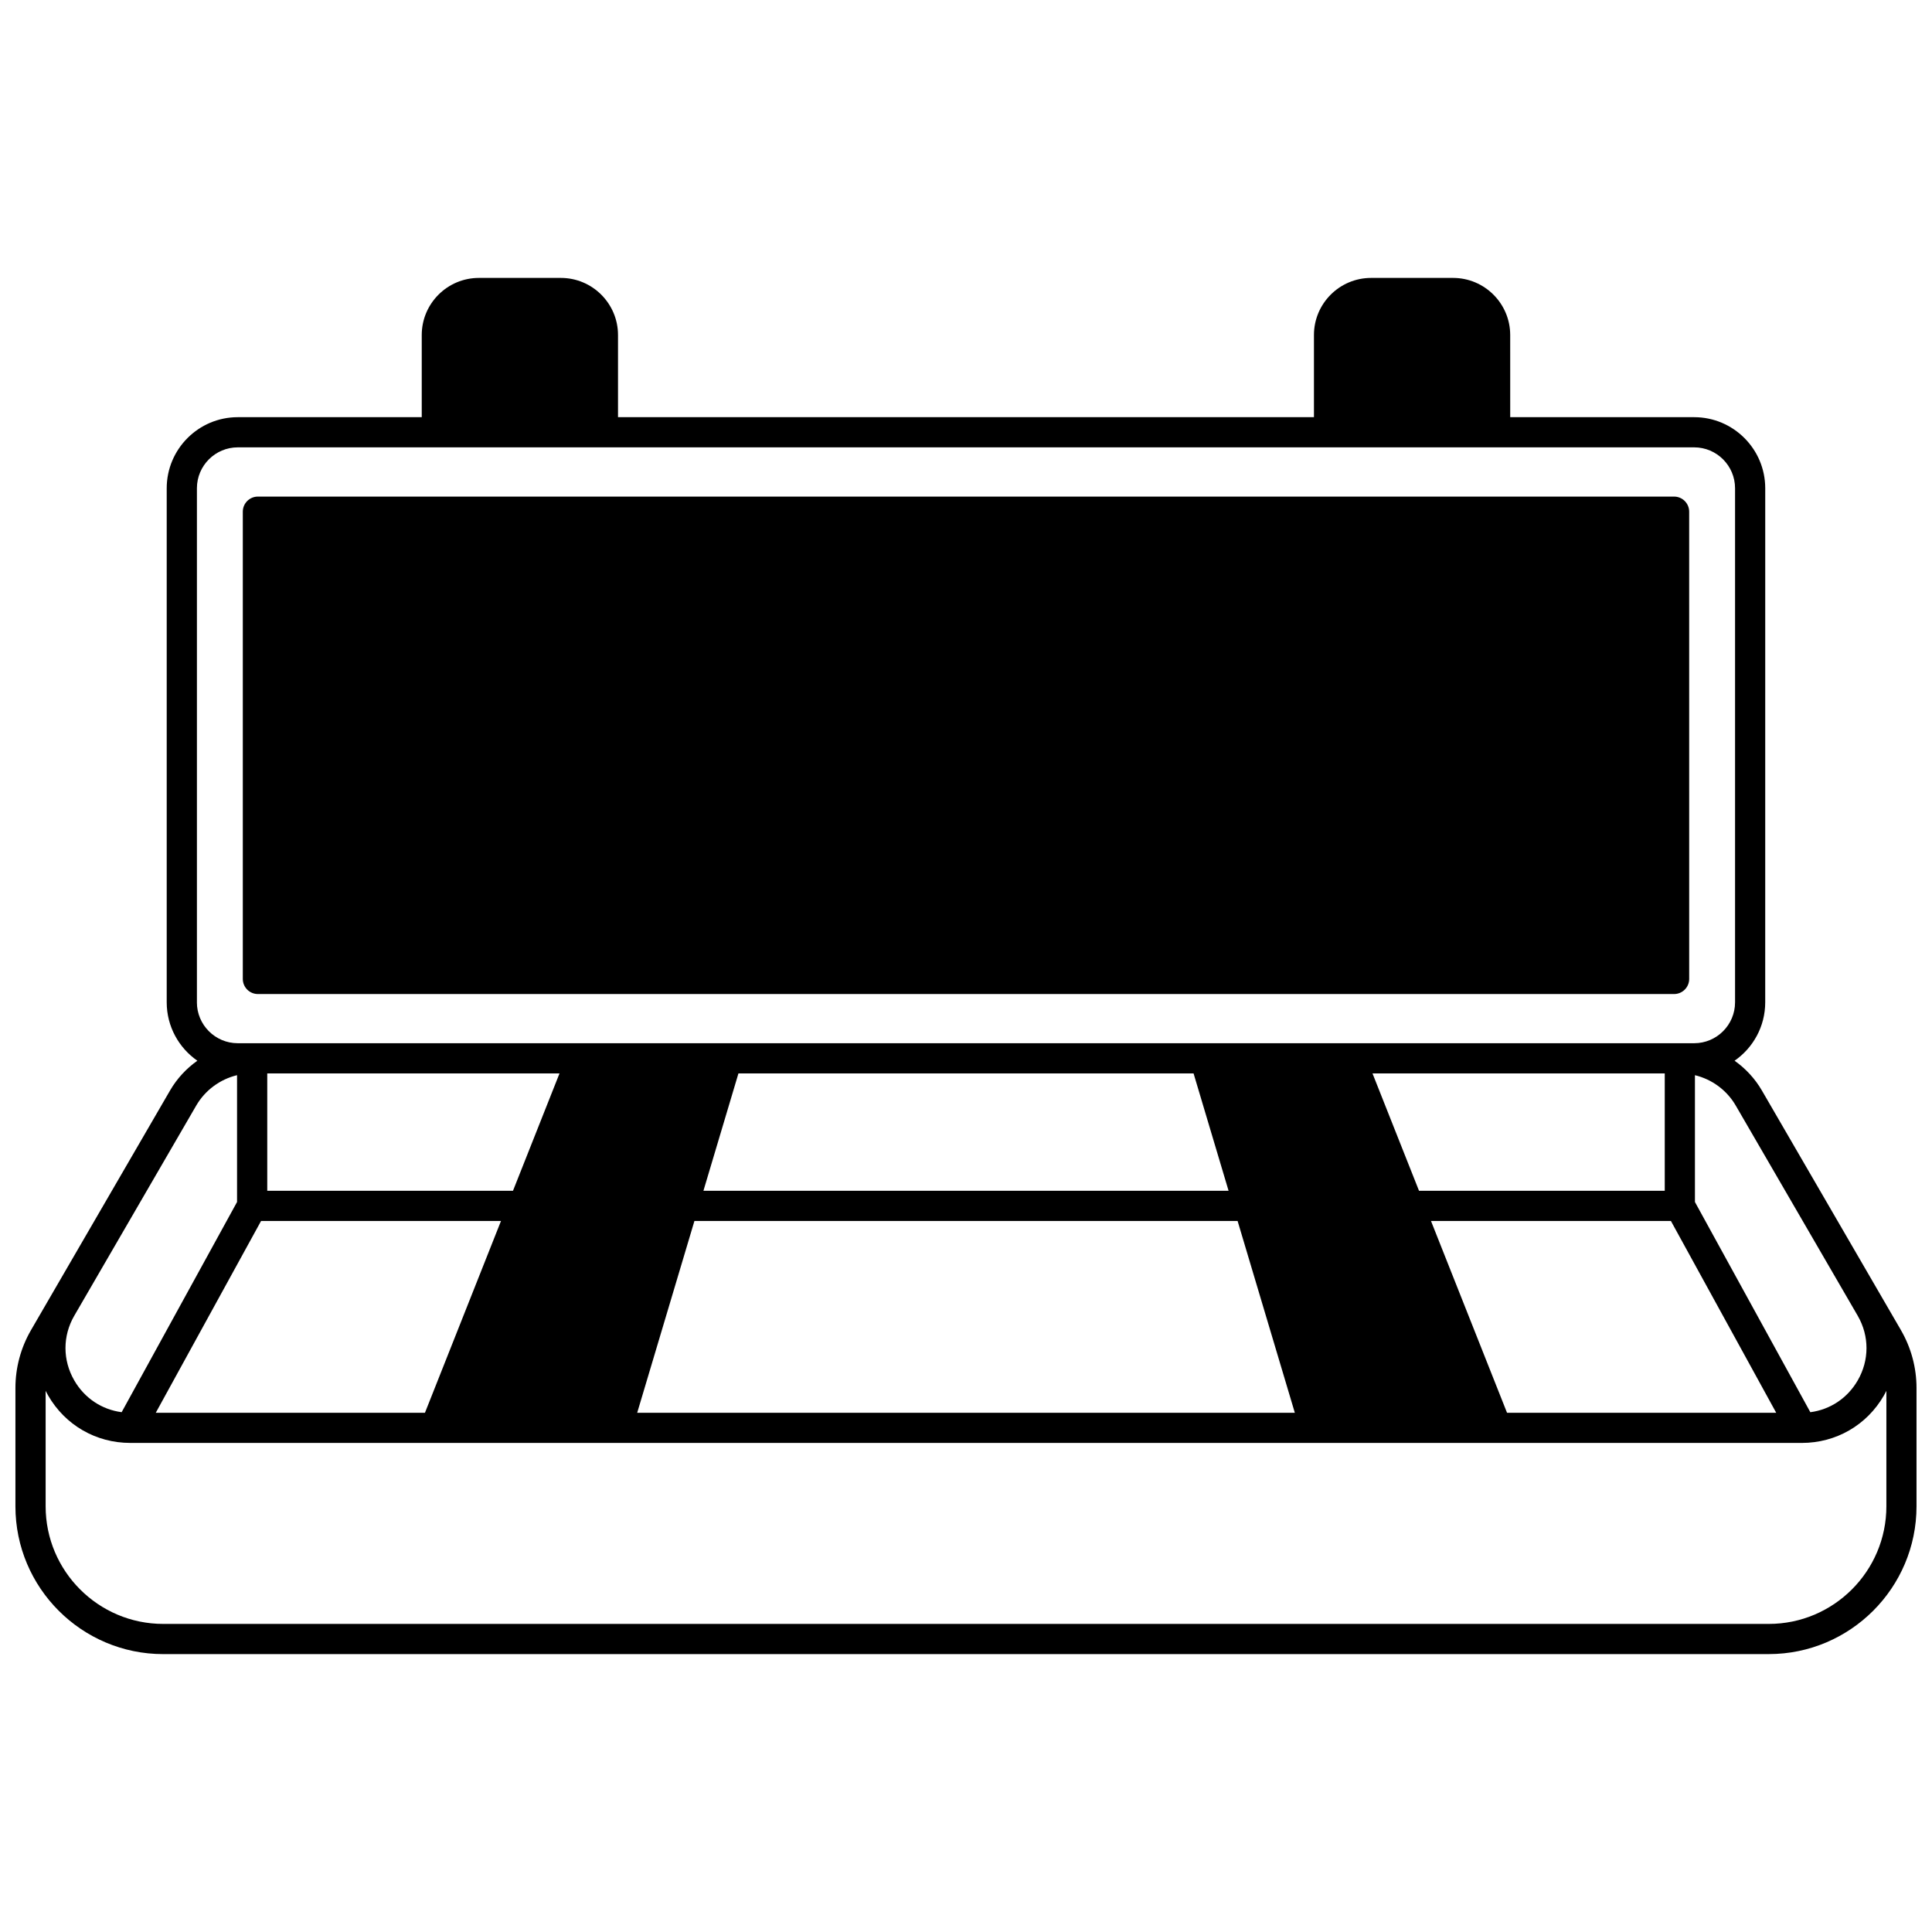 <?xml version="1.0" encoding="UTF-8"?>
<!-- Uploaded to: SVG Find, www.svgfind.com, Generator: SVG Find Mixer Tools -->
<svg width="800px" height="800px" version="1.1" viewBox="144 144 512 512" xmlns="http://www.w3.org/2000/svg">
 <defs>
  <clipPath id="a">
   <path d="m148.09 217h503.81v366h-503.81z"/>
  </clipPath>
 </defs>
 <g clip-path="url(#a)">
  <path d="m647.77 496.5-4.508-7.769c-0.004-0.008-0.012-0.02-0.016-0.027l-32.332-55.719c-1.836-3.164-4.328-5.828-7.234-7.883 4.902-3.402 8.121-9.066 8.121-15.473l0.004-136.24c0-10.387-8.449-18.832-18.832-18.832h-48.75l-0.004-21.773c0-8.344-6.793-15.133-15.145-15.133h-21.719c-8.352 0-15.145 6.789-15.145 15.133v21.773h-184.43v-21.773c0-8.344-6.797-15.133-15.145-15.133h-21.723c-8.352 0-15.145 6.789-15.145 15.133v21.773h-48.754c-10.387 0-18.832 8.449-18.832 18.832v136.24c0 6.406 3.223 12.07 8.121 15.473-2.906 2.055-5.398 4.719-7.234 7.883l-32.273 55.617c-0.008 0.016-0.047 0.078-0.055 0.094l-4.527 7.805c-2.699 4.652-4.125 9.957-4.125 15.332v31.359c0 21.598 17.57 39.164 39.164 39.164l425.48-0.004c21.598 0 39.164-17.57 39.164-39.164v-31.359c0-5.371-1.426-10.676-4.129-15.328zm-43.773-59.504 32.348 55.746c3.07 5.352 3.059 11.73-0.027 17.082-2.715 4.699-7.305 7.742-12.559 8.426l-30.582-55.707v-33.605c4.496 1.086 8.453 3.969 10.82 8.059zm-17.188 30.57 27.906 50.832h-71.336l-20.152-50.832zm-66.754-7.996-12.332-31.109h77.453v31.109zm-323.87-49.941v-136.24c0-5.977 4.859-10.836 10.836-10.836h385.95c5.977 0 10.836 4.859 10.836 10.836v136.24c0 5.977-4.859 10.836-10.836 10.836h-385.96c-5.973 0-10.832-4.859-10.832-10.836zm275.79 57.938 15.168 50.832h-174.28l15.168-50.832zm-141.56-7.996 9.281-31.109h120.61l9.281 31.109zm-115.59 0v-31.109h77.453l-12.332 31.109zm61.945 7.996-20.152 50.832h-71.336l27.906-50.832zm-113.1 25.141c0.012-0.023 0.027-0.047 0.031-0.055l32.297-55.66c2.371-4.086 6.324-6.973 10.824-8.059v33.605l-30.582 55.707c-5.258-0.688-9.848-3.727-12.559-8.426-3.098-5.359-3.102-11.758-0.012-17.113zm480.24 50.48c0 17.184-13.98 31.168-31.168 31.168h-425.48c-17.184 0-31.168-13.98-31.168-31.168v-30.602c0.211 0.414 0.426 0.828 0.66 1.234 4.547 7.871 12.684 12.57 21.77 12.57l442.96 0.004c9.086 0 17.227-4.699 21.77-12.57 0.234-0.406 0.449-0.82 0.66-1.234z"/>
 </g>
 <path d="m212.35 407.43h375.3c2.207 0 4-1.789 4-4l-0.004-123.83c0-2.207-1.789-4-4-4h-375.3c-2.207 0-4 1.789-4 4v123.83c0.004 2.211 1.793 4 4 4z"/>
</svg>